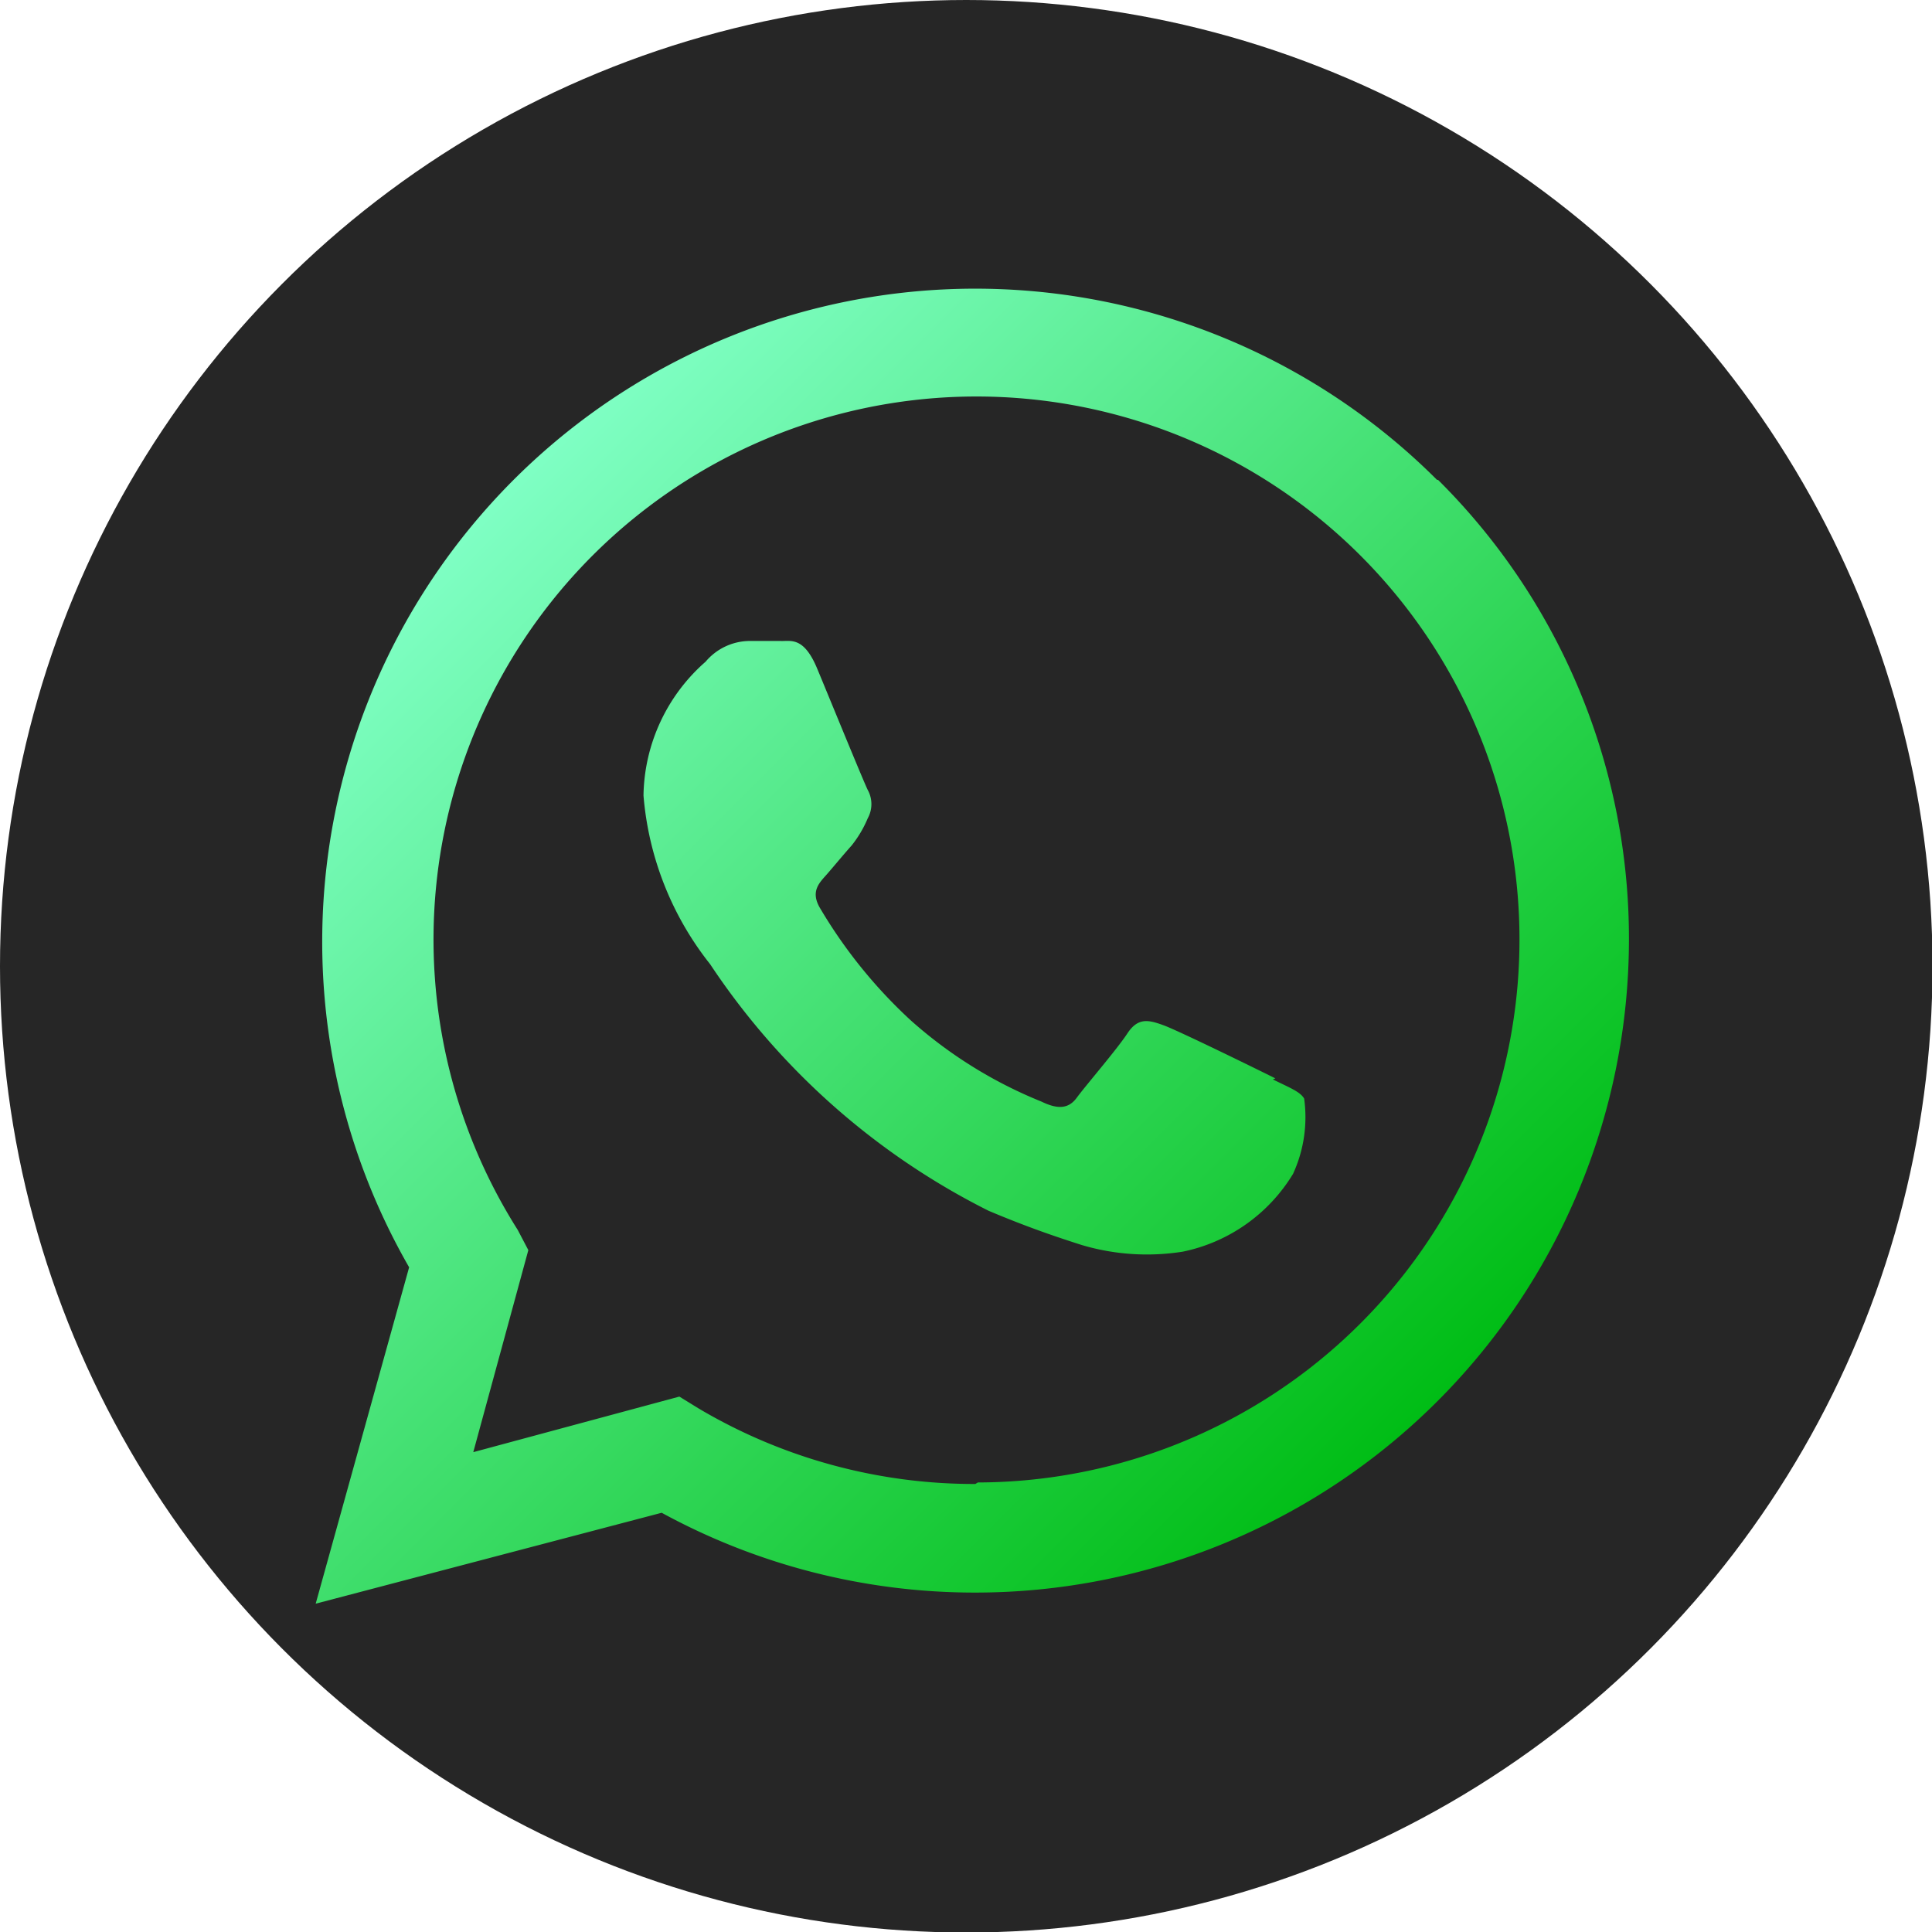 <svg id="Слой_2" data-name="Слой 2" xmlns="http://www.w3.org/2000/svg" xmlns:xlink="http://www.w3.org/1999/xlink" viewBox="0 0 38.25 38.25"><defs><style>.cls-1{fill:#262626;}.cls-2{fill:url(#Безымянный_градиент_8);}</style><linearGradient id="Безымянный_градиент_8" x1="8.94" y1="12.73" x2="27.22" y2="31" gradientUnits="userSpaceOnUse"><stop offset="0" stop-color="#7fffc4"/><stop offset="1" stop-color="#00bd15"/></linearGradient></defs><title>iconset</title><circle class="cls-1" cx="19.13" cy="19.13" r="19.13"/><path class="cls-2" d="M29.2,10.75A12.93,12.93,0,0,0,8.85,26.34L7,33l6.85-1.8a12.94,12.94,0,0,0,6.18,1.58h0A12.94,12.94,0,0,0,33,19.89a12.8,12.8,0,0,0-3.78-9.14M20.06,30.63h0a10.7,10.7,0,0,1-5.47-1.49l-.39-.24L10.12,30l1.09-4L11,25.6a10.75,10.75,0,1,1,9.11,5m5.89-8c-.32-.16-1.91-.94-2.21-1.05s-.51-.16-.72.16-.84,1.05-1,1.27-.37.24-.7.08a8.87,8.87,0,0,1-2.59-1.61,9.77,9.77,0,0,1-1.8-2.23c-.19-.33,0-.5.14-.66s.32-.38.49-.57a2.26,2.26,0,0,0,.32-.54.58.58,0,0,0,0-.56c-.08-.16-.73-1.75-1-2.4s-.53-.54-.73-.55l-.62,0a1.15,1.15,0,0,0-.86.41A3.59,3.59,0,0,0,13.49,17a6.18,6.18,0,0,0,1.32,3.34,14.31,14.31,0,0,0,5.51,4.88c.78.33,1.38.53,1.85.68a4.53,4.53,0,0,0,2,.13,3.34,3.34,0,0,0,2.18-1.54A2.69,2.69,0,0,0,26.57,23c-.08-.14-.3-.22-.62-.38" transform="translate(-0.75 -1.25)"/></svg>